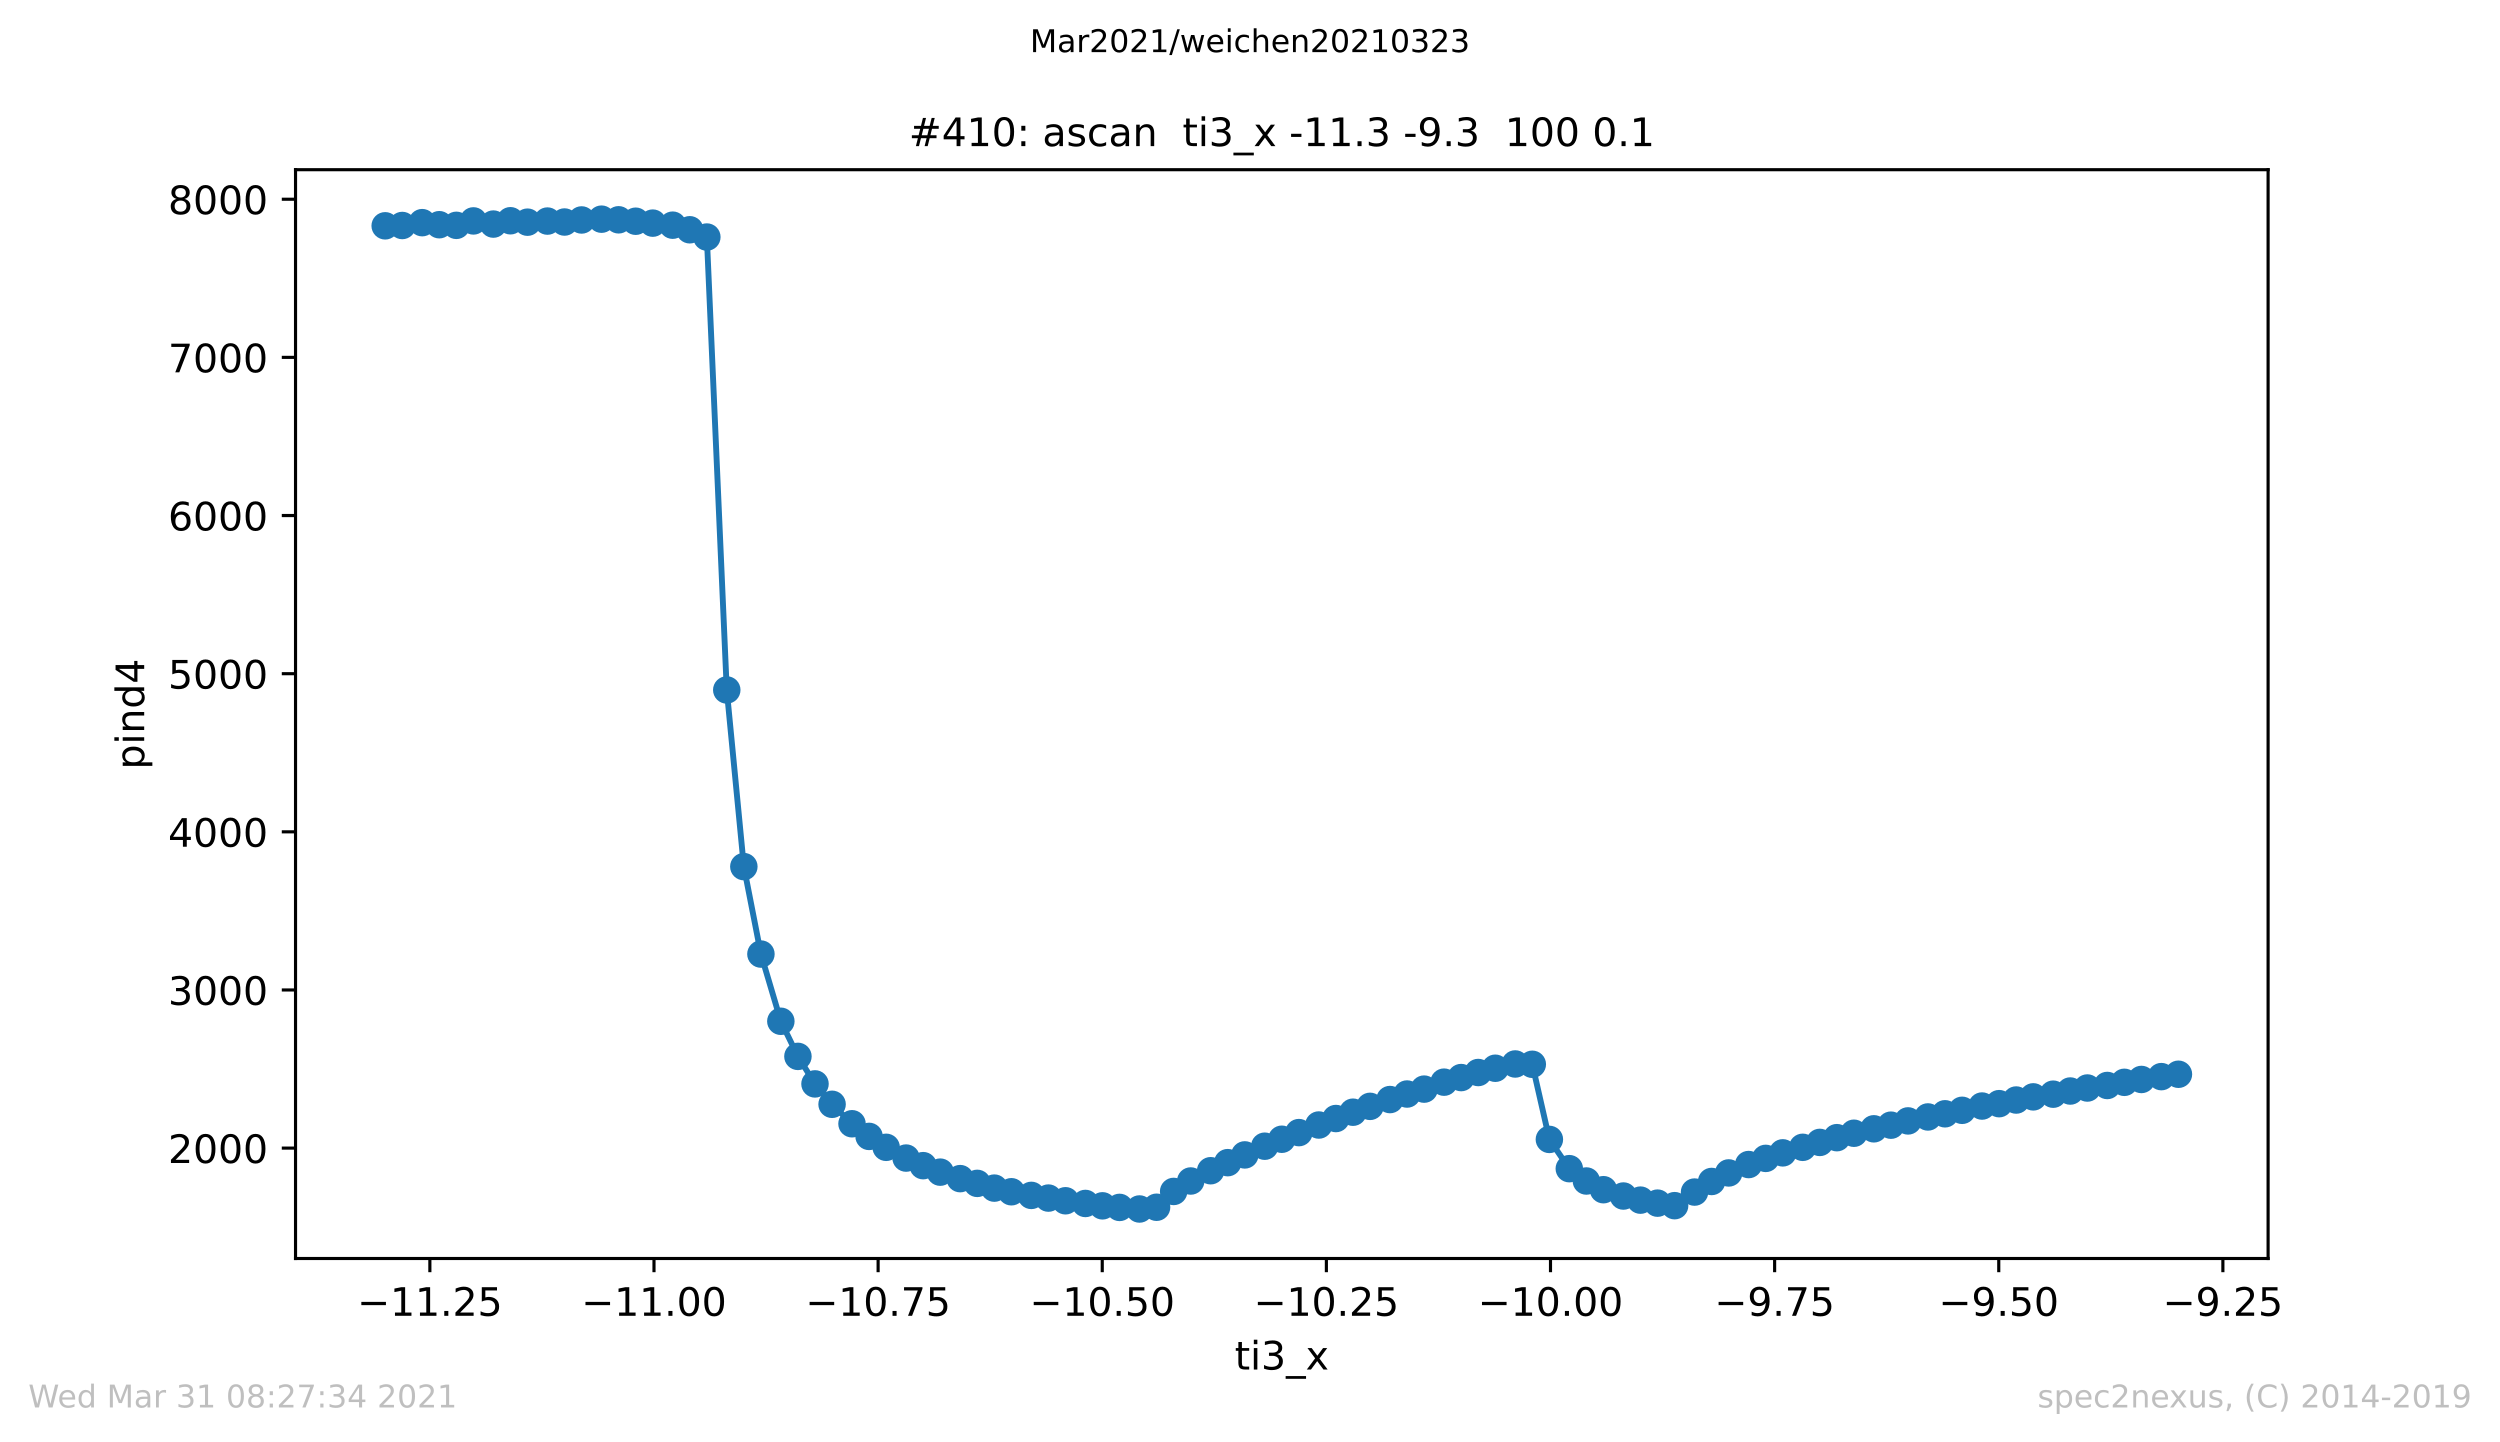 <?xml version="1.0" encoding="utf-8" standalone="no"?>
<!DOCTYPE svg PUBLIC "-//W3C//DTD SVG 1.1//EN"
  "http://www.w3.org/Graphics/SVG/1.1/DTD/svg11.dtd">
<!-- Created with matplotlib (https://matplotlib.org/) -->
<svg height="367.2pt" version="1.1" viewBox="0 0 636.48 367.2" width="636.48pt" xmlns="http://www.w3.org/2000/svg" xmlns:xlink="http://www.w3.org/1999/xlink">
 <defs>
  <style type="text/css">*{stroke-linecap:butt;stroke-linejoin:round;}</style>
 </defs>
 <g id="figure_1">
  <g id="patch_1">
   <path d="M 0 367.2 
L 636.48 367.2 
L 636.48 0 
L 0 0 
z
" style="fill:#ffffff;"/>
  </g>
  <g id="axes_1">
   <g id="patch_2">
    <path d="M 75.24 320.4 
L 577.44 320.4 
L 577.44 43.2 
L 75.24 43.2 
z
" style="fill:#ffffff;"/>
   </g>
   <g id="matplotlib.axis_1">
    <g id="xtick_1">
     <g id="line2d_1">
      <defs>
       <path d="M 0 0 
L 0 3.5 
" id="m16659e10ce" style="stroke:#000000;stroke-width:0.8;"/>
      </defs>
      <g>
       <use style="stroke:#000000;stroke-width:0.8;" x="109.44" xlink:href="#m16659e10ce" y="320.4"/>
      </g>
     </g>
     <g id="text_1">
      <!-- −11.25 -->
      <g transform="translate(90.936 334.998)scale(0.1 -0.1)">
       <defs>
        <path d="M 10.594 35.5 
L 73.188 35.5 
L 73.188 27.203 
L 10.594 27.203 
z
" id="DejaVuSans-8722"/>
        <path d="M 12.406 8.297 
L 28.516 8.297 
L 28.516 63.922 
L 10.984 60.406 
L 10.984 69.391 
L 28.422 72.906 
L 38.281 72.906 
L 38.281 8.297 
L 54.391 8.297 
L 54.391 0 
L 12.406 0 
z
" id="DejaVuSans-49"/>
        <path d="M 10.688 12.406 
L 21 12.406 
L 21 0 
L 10.688 0 
z
" id="DejaVuSans-46"/>
        <path d="M 19.188 8.297 
L 53.609 8.297 
L 53.609 0 
L 7.328 0 
L 7.328 8.297 
Q 12.938 14.109 22.625 23.891 
Q 32.328 33.688 34.812 36.531 
Q 39.547 41.844 41.422 45.531 
Q 43.312 49.219 43.312 52.781 
Q 43.312 58.594 39.234 62.25 
Q 35.156 65.922 28.609 65.922 
Q 23.969 65.922 18.812 64.312 
Q 13.672 62.703 7.812 59.422 
L 7.812 69.391 
Q 13.766 71.781 18.938 73 
Q 24.125 74.219 28.422 74.219 
Q 39.75 74.219 46.484 68.547 
Q 53.219 62.891 53.219 53.422 
Q 53.219 48.922 51.531 44.891 
Q 49.859 40.875 45.406 35.406 
Q 44.188 33.984 37.641 27.219 
Q 31.109 20.453 19.188 8.297 
z
" id="DejaVuSans-50"/>
        <path d="M 10.797 72.906 
L 49.516 72.906 
L 49.516 64.594 
L 19.828 64.594 
L 19.828 46.734 
Q 21.969 47.469 24.109 47.828 
Q 26.266 48.188 28.422 48.188 
Q 40.625 48.188 47.75 41.5 
Q 54.891 34.812 54.891 23.391 
Q 54.891 11.625 47.562 5.094 
Q 40.234 -1.422 26.906 -1.422 
Q 22.312 -1.422 17.547 -0.641 
Q 12.797 0.141 7.719 1.703 
L 7.719 11.625 
Q 12.109 9.234 16.797 8.062 
Q 21.484 6.891 26.703 6.891 
Q 35.156 6.891 40.078 11.328 
Q 45.016 15.766 45.016 23.391 
Q 45.016 31 40.078 35.438 
Q 35.156 39.891 26.703 39.891 
Q 22.75 39.891 18.812 39.016 
Q 14.891 38.141 10.797 36.281 
z
" id="DejaVuSans-53"/>
       </defs>
       <use xlink:href="#DejaVuSans-8722"/>
       <use x="83.789" xlink:href="#DejaVuSans-49"/>
       <use x="147.412" xlink:href="#DejaVuSans-49"/>
       <use x="211.035" xlink:href="#DejaVuSans-46"/>
       <use x="242.822" xlink:href="#DejaVuSans-50"/>
       <use x="306.445" xlink:href="#DejaVuSans-53"/>
      </g>
     </g>
    </g>
    <g id="xtick_2">
     <g id="line2d_2">
      <g>
       <use style="stroke:#000000;stroke-width:0.8;" x="166.501" xlink:href="#m16659e10ce" y="320.4"/>
      </g>
     </g>
     <g id="text_2">
      <!-- −11.00 -->
      <g transform="translate(147.997 334.998)scale(0.1 -0.1)">
       <defs>
        <path d="M 31.781 66.406 
Q 24.172 66.406 20.328 58.906 
Q 16.5 51.422 16.5 36.375 
Q 16.5 21.391 20.328 13.891 
Q 24.172 6.391 31.781 6.391 
Q 39.453 6.391 43.281 13.891 
Q 47.125 21.391 47.125 36.375 
Q 47.125 51.422 43.281 58.906 
Q 39.453 66.406 31.781 66.406 
z
M 31.781 74.219 
Q 44.047 74.219 50.516 64.516 
Q 56.984 54.828 56.984 36.375 
Q 56.984 17.969 50.516 8.266 
Q 44.047 -1.422 31.781 -1.422 
Q 19.531 -1.422 13.062 8.266 
Q 6.594 17.969 6.594 36.375 
Q 6.594 54.828 13.062 64.516 
Q 19.531 74.219 31.781 74.219 
z
" id="DejaVuSans-48"/>
       </defs>
       <use xlink:href="#DejaVuSans-8722"/>
       <use x="83.789" xlink:href="#DejaVuSans-49"/>
       <use x="147.412" xlink:href="#DejaVuSans-49"/>
       <use x="211.035" xlink:href="#DejaVuSans-46"/>
       <use x="242.822" xlink:href="#DejaVuSans-48"/>
       <use x="306.445" xlink:href="#DejaVuSans-48"/>
      </g>
     </g>
    </g>
    <g id="xtick_3">
     <g id="line2d_3">
      <g>
       <use style="stroke:#000000;stroke-width:0.8;" x="223.562" xlink:href="#m16659e10ce" y="320.4"/>
      </g>
     </g>
     <g id="text_3">
      <!-- −10.75 -->
      <g transform="translate(205.058 334.998)scale(0.1 -0.1)">
       <defs>
        <path d="M 8.203 72.906 
L 55.078 72.906 
L 55.078 68.703 
L 28.609 0 
L 18.312 0 
L 43.219 64.594 
L 8.203 64.594 
z
" id="DejaVuSans-55"/>
       </defs>
       <use xlink:href="#DejaVuSans-8722"/>
       <use x="83.789" xlink:href="#DejaVuSans-49"/>
       <use x="147.412" xlink:href="#DejaVuSans-48"/>
       <use x="211.035" xlink:href="#DejaVuSans-46"/>
       <use x="242.822" xlink:href="#DejaVuSans-55"/>
       <use x="306.445" xlink:href="#DejaVuSans-53"/>
      </g>
     </g>
    </g>
    <g id="xtick_4">
     <g id="line2d_4">
      <g>
       <use style="stroke:#000000;stroke-width:0.8;" x="280.623" xlink:href="#m16659e10ce" y="320.4"/>
      </g>
     </g>
     <g id="text_4">
      <!-- −10.50 -->
      <g transform="translate(262.119 334.998)scale(0.1 -0.1)">
       <use xlink:href="#DejaVuSans-8722"/>
       <use x="83.789" xlink:href="#DejaVuSans-49"/>
       <use x="147.412" xlink:href="#DejaVuSans-48"/>
       <use x="211.035" xlink:href="#DejaVuSans-46"/>
       <use x="242.822" xlink:href="#DejaVuSans-53"/>
       <use x="306.445" xlink:href="#DejaVuSans-48"/>
      </g>
     </g>
    </g>
    <g id="xtick_5">
     <g id="line2d_5">
      <g>
       <use style="stroke:#000000;stroke-width:0.8;" x="337.684" xlink:href="#m16659e10ce" y="320.4"/>
      </g>
     </g>
     <g id="text_5">
      <!-- −10.25 -->
      <g transform="translate(319.18 334.998)scale(0.1 -0.1)">
       <use xlink:href="#DejaVuSans-8722"/>
       <use x="83.789" xlink:href="#DejaVuSans-49"/>
       <use x="147.412" xlink:href="#DejaVuSans-48"/>
       <use x="211.035" xlink:href="#DejaVuSans-46"/>
       <use x="242.822" xlink:href="#DejaVuSans-50"/>
       <use x="306.445" xlink:href="#DejaVuSans-53"/>
      </g>
     </g>
    </g>
    <g id="xtick_6">
     <g id="line2d_6">
      <g>
       <use style="stroke:#000000;stroke-width:0.8;" x="394.745" xlink:href="#m16659e10ce" y="320.4"/>
      </g>
     </g>
     <g id="text_6">
      <!-- −10.00 -->
      <g transform="translate(376.241 334.998)scale(0.1 -0.1)">
       <use xlink:href="#DejaVuSans-8722"/>
       <use x="83.789" xlink:href="#DejaVuSans-49"/>
       <use x="147.412" xlink:href="#DejaVuSans-48"/>
       <use x="211.035" xlink:href="#DejaVuSans-46"/>
       <use x="242.822" xlink:href="#DejaVuSans-48"/>
       <use x="306.445" xlink:href="#DejaVuSans-48"/>
      </g>
     </g>
    </g>
    <g id="xtick_7">
     <g id="line2d_7">
      <g>
       <use style="stroke:#000000;stroke-width:0.8;" x="451.806" xlink:href="#m16659e10ce" y="320.4"/>
      </g>
     </g>
     <g id="text_7">
      <!-- −9.75 -->
      <g transform="translate(436.483 334.998)scale(0.1 -0.1)">
       <defs>
        <path d="M 10.984 1.516 
L 10.984 10.5 
Q 14.703 8.734 18.5 7.812 
Q 22.312 6.891 25.984 6.891 
Q 35.75 6.891 40.891 13.453 
Q 46.047 20.016 46.781 33.406 
Q 43.953 29.203 39.594 26.953 
Q 35.25 24.703 29.984 24.703 
Q 19.047 24.703 12.672 31.312 
Q 6.297 37.938 6.297 49.422 
Q 6.297 60.641 12.938 67.422 
Q 19.578 74.219 30.609 74.219 
Q 43.266 74.219 49.922 64.516 
Q 56.594 54.828 56.594 36.375 
Q 56.594 19.141 48.406 8.859 
Q 40.234 -1.422 26.422 -1.422 
Q 22.703 -1.422 18.891 -0.688 
Q 15.094 0.047 10.984 1.516 
z
M 30.609 32.422 
Q 37.25 32.422 41.125 36.953 
Q 45.016 41.5 45.016 49.422 
Q 45.016 57.281 41.125 61.844 
Q 37.25 66.406 30.609 66.406 
Q 23.969 66.406 20.094 61.844 
Q 16.219 57.281 16.219 49.422 
Q 16.219 41.5 20.094 36.953 
Q 23.969 32.422 30.609 32.422 
z
" id="DejaVuSans-57"/>
       </defs>
       <use xlink:href="#DejaVuSans-8722"/>
       <use x="83.789" xlink:href="#DejaVuSans-57"/>
       <use x="147.412" xlink:href="#DejaVuSans-46"/>
       <use x="179.199" xlink:href="#DejaVuSans-55"/>
       <use x="242.822" xlink:href="#DejaVuSans-53"/>
      </g>
     </g>
    </g>
    <g id="xtick_8">
     <g id="line2d_8">
      <g>
       <use style="stroke:#000000;stroke-width:0.8;" x="508.867" xlink:href="#m16659e10ce" y="320.4"/>
      </g>
     </g>
     <g id="text_8">
      <!-- −9.50 -->
      <g transform="translate(493.544 334.998)scale(0.1 -0.1)">
       <use xlink:href="#DejaVuSans-8722"/>
       <use x="83.789" xlink:href="#DejaVuSans-57"/>
       <use x="147.412" xlink:href="#DejaVuSans-46"/>
       <use x="179.199" xlink:href="#DejaVuSans-53"/>
       <use x="242.822" xlink:href="#DejaVuSans-48"/>
      </g>
     </g>
    </g>
    <g id="xtick_9">
     <g id="line2d_9">
      <g>
       <use style="stroke:#000000;stroke-width:0.8;" x="565.928" xlink:href="#m16659e10ce" y="320.4"/>
      </g>
     </g>
     <g id="text_9">
      <!-- −9.25 -->
      <g transform="translate(550.605 334.998)scale(0.1 -0.1)">
       <use xlink:href="#DejaVuSans-8722"/>
       <use x="83.789" xlink:href="#DejaVuSans-57"/>
       <use x="147.412" xlink:href="#DejaVuSans-46"/>
       <use x="179.199" xlink:href="#DejaVuSans-50"/>
       <use x="242.822" xlink:href="#DejaVuSans-53"/>
      </g>
     </g>
    </g>
    <g id="text_10">
     <!-- ti3_x -->
     <g transform="translate(314.35 348.677)scale(0.1 -0.1)">
      <defs>
       <path d="M 18.312 70.219 
L 18.312 54.688 
L 36.812 54.688 
L 36.812 47.703 
L 18.312 47.703 
L 18.312 18.016 
Q 18.312 11.328 20.141 9.422 
Q 21.969 7.516 27.594 7.516 
L 36.812 7.516 
L 36.812 0 
L 27.594 0 
Q 17.188 0 13.234 3.875 
Q 9.281 7.766 9.281 18.016 
L 9.281 47.703 
L 2.688 47.703 
L 2.688 54.688 
L 9.281 54.688 
L 9.281 70.219 
z
" id="DejaVuSans-116"/>
       <path d="M 9.422 54.688 
L 18.406 54.688 
L 18.406 0 
L 9.422 0 
z
M 9.422 75.984 
L 18.406 75.984 
L 18.406 64.594 
L 9.422 64.594 
z
" id="DejaVuSans-105"/>
       <path d="M 40.578 39.312 
Q 47.656 37.797 51.625 33 
Q 55.609 28.219 55.609 21.188 
Q 55.609 10.406 48.188 4.484 
Q 40.766 -1.422 27.094 -1.422 
Q 22.516 -1.422 17.656 -0.516 
Q 12.797 0.391 7.625 2.203 
L 7.625 11.719 
Q 11.719 9.328 16.594 8.109 
Q 21.484 6.891 26.812 6.891 
Q 36.078 6.891 40.938 10.547 
Q 45.797 14.203 45.797 21.188 
Q 45.797 27.641 41.281 31.266 
Q 36.766 34.906 28.719 34.906 
L 20.219 34.906 
L 20.219 43.016 
L 29.109 43.016 
Q 36.375 43.016 40.234 45.922 
Q 44.094 48.828 44.094 54.297 
Q 44.094 59.906 40.109 62.906 
Q 36.141 65.922 28.719 65.922 
Q 24.656 65.922 20.016 65.031 
Q 15.375 64.156 9.812 62.312 
L 9.812 71.094 
Q 15.438 72.656 20.344 73.438 
Q 25.25 74.219 29.594 74.219 
Q 40.828 74.219 47.359 69.109 
Q 53.906 64.016 53.906 55.328 
Q 53.906 49.266 50.438 45.094 
Q 46.969 40.922 40.578 39.312 
z
" id="DejaVuSans-51"/>
       <path d="M 50.984 -16.609 
L 50.984 -23.578 
L -0.984 -23.578 
L -0.984 -16.609 
z
" id="DejaVuSans-95"/>
       <path d="M 54.891 54.688 
L 35.109 28.078 
L 55.906 0 
L 45.312 0 
L 29.391 21.484 
L 13.484 0 
L 2.875 0 
L 24.125 28.609 
L 4.688 54.688 
L 15.281 54.688 
L 29.781 35.203 
L 44.281 54.688 
z
" id="DejaVuSans-120"/>
      </defs>
      <use xlink:href="#DejaVuSans-116"/>
      <use x="39.209" xlink:href="#DejaVuSans-105"/>
      <use x="66.992" xlink:href="#DejaVuSans-51"/>
      <use x="130.615" xlink:href="#DejaVuSans-95"/>
      <use x="180.615" xlink:href="#DejaVuSans-120"/>
     </g>
    </g>
   </g>
   <g id="matplotlib.axis_2">
    <g id="ytick_1">
     <g id="line2d_10">
      <defs>
       <path d="M 0 0 
L -3.5 0 
" id="mc79261d71d" style="stroke:#000000;stroke-width:0.8;"/>
      </defs>
      <g>
       <use style="stroke:#000000;stroke-width:0.8;" x="75.24" xlink:href="#mc79261d71d" y="292.299"/>
      </g>
     </g>
     <g id="text_11">
      <!-- 2000 -->
      <g transform="translate(42.79 296.098)scale(0.1 -0.1)">
       <use xlink:href="#DejaVuSans-50"/>
       <use x="63.623" xlink:href="#DejaVuSans-48"/>
       <use x="127.246" xlink:href="#DejaVuSans-48"/>
       <use x="190.869" xlink:href="#DejaVuSans-48"/>
      </g>
     </g>
    </g>
    <g id="ytick_2">
     <g id="line2d_11">
      <g>
       <use style="stroke:#000000;stroke-width:0.8;" x="75.24" xlink:href="#mc79261d71d" y="252.037"/>
      </g>
     </g>
     <g id="text_12">
      <!-- 3000 -->
      <g transform="translate(42.79 255.836)scale(0.1 -0.1)">
       <use xlink:href="#DejaVuSans-51"/>
       <use x="63.623" xlink:href="#DejaVuSans-48"/>
       <use x="127.246" xlink:href="#DejaVuSans-48"/>
       <use x="190.869" xlink:href="#DejaVuSans-48"/>
      </g>
     </g>
    </g>
    <g id="ytick_3">
     <g id="line2d_12">
      <g>
       <use style="stroke:#000000;stroke-width:0.8;" x="75.24" xlink:href="#mc79261d71d" y="211.775"/>
      </g>
     </g>
     <g id="text_13">
      <!-- 4000 -->
      <g transform="translate(42.79 215.574)scale(0.1 -0.1)">
       <defs>
        <path d="M 37.797 64.312 
L 12.891 25.391 
L 37.797 25.391 
z
M 35.203 72.906 
L 47.609 72.906 
L 47.609 25.391 
L 58.016 25.391 
L 58.016 17.188 
L 47.609 17.188 
L 47.609 0 
L 37.797 0 
L 37.797 17.188 
L 4.891 17.188 
L 4.891 26.703 
z
" id="DejaVuSans-52"/>
       </defs>
       <use xlink:href="#DejaVuSans-52"/>
       <use x="63.623" xlink:href="#DejaVuSans-48"/>
       <use x="127.246" xlink:href="#DejaVuSans-48"/>
       <use x="190.869" xlink:href="#DejaVuSans-48"/>
      </g>
     </g>
    </g>
    <g id="ytick_4">
     <g id="line2d_13">
      <g>
       <use style="stroke:#000000;stroke-width:0.8;" x="75.24" xlink:href="#mc79261d71d" y="171.513"/>
      </g>
     </g>
     <g id="text_14">
      <!-- 5000 -->
      <g transform="translate(42.79 175.312)scale(0.1 -0.1)">
       <use xlink:href="#DejaVuSans-53"/>
       <use x="63.623" xlink:href="#DejaVuSans-48"/>
       <use x="127.246" xlink:href="#DejaVuSans-48"/>
       <use x="190.869" xlink:href="#DejaVuSans-48"/>
      </g>
     </g>
    </g>
    <g id="ytick_5">
     <g id="line2d_14">
      <g>
       <use style="stroke:#000000;stroke-width:0.8;" x="75.24" xlink:href="#mc79261d71d" y="131.251"/>
      </g>
     </g>
     <g id="text_15">
      <!-- 6000 -->
      <g transform="translate(42.79 135.05)scale(0.1 -0.1)">
       <defs>
        <path d="M 33.016 40.375 
Q 26.375 40.375 22.484 35.828 
Q 18.609 31.297 18.609 23.391 
Q 18.609 15.531 22.484 10.953 
Q 26.375 6.391 33.016 6.391 
Q 39.656 6.391 43.531 10.953 
Q 47.406 15.531 47.406 23.391 
Q 47.406 31.297 43.531 35.828 
Q 39.656 40.375 33.016 40.375 
z
M 52.594 71.297 
L 52.594 62.312 
Q 48.875 64.062 45.094 64.984 
Q 41.312 65.922 37.594 65.922 
Q 27.828 65.922 22.672 59.328 
Q 17.531 52.734 16.797 39.406 
Q 19.672 43.656 24.016 45.922 
Q 28.375 48.188 33.594 48.188 
Q 44.578 48.188 50.953 41.516 
Q 57.328 34.859 57.328 23.391 
Q 57.328 12.156 50.688 5.359 
Q 44.047 -1.422 33.016 -1.422 
Q 20.359 -1.422 13.672 8.266 
Q 6.984 17.969 6.984 36.375 
Q 6.984 53.656 15.188 63.938 
Q 23.391 74.219 37.203 74.219 
Q 40.922 74.219 44.703 73.484 
Q 48.484 72.75 52.594 71.297 
z
" id="DejaVuSans-54"/>
       </defs>
       <use xlink:href="#DejaVuSans-54"/>
       <use x="63.623" xlink:href="#DejaVuSans-48"/>
       <use x="127.246" xlink:href="#DejaVuSans-48"/>
       <use x="190.869" xlink:href="#DejaVuSans-48"/>
      </g>
     </g>
    </g>
    <g id="ytick_6">
     <g id="line2d_15">
      <g>
       <use style="stroke:#000000;stroke-width:0.8;" x="75.24" xlink:href="#mc79261d71d" y="90.989"/>
      </g>
     </g>
     <g id="text_16">
      <!-- 7000 -->
      <g transform="translate(42.79 94.788)scale(0.1 -0.1)">
       <use xlink:href="#DejaVuSans-55"/>
       <use x="63.623" xlink:href="#DejaVuSans-48"/>
       <use x="127.246" xlink:href="#DejaVuSans-48"/>
       <use x="190.869" xlink:href="#DejaVuSans-48"/>
      </g>
     </g>
    </g>
    <g id="ytick_7">
     <g id="line2d_16">
      <g>
       <use style="stroke:#000000;stroke-width:0.8;" x="75.24" xlink:href="#mc79261d71d" y="50.727"/>
      </g>
     </g>
     <g id="text_17">
      <!-- 8000 -->
      <g transform="translate(42.79 54.526)scale(0.1 -0.1)">
       <defs>
        <path d="M 31.781 34.625 
Q 24.75 34.625 20.719 30.859 
Q 16.703 27.094 16.703 20.516 
Q 16.703 13.922 20.719 10.156 
Q 24.75 6.391 31.781 6.391 
Q 38.812 6.391 42.859 10.172 
Q 46.922 13.969 46.922 20.516 
Q 46.922 27.094 42.891 30.859 
Q 38.875 34.625 31.781 34.625 
z
M 21.922 38.812 
Q 15.578 40.375 12.031 44.719 
Q 8.5 49.078 8.5 55.328 
Q 8.5 64.062 14.719 69.141 
Q 20.953 74.219 31.781 74.219 
Q 42.672 74.219 48.875 69.141 
Q 55.078 64.062 55.078 55.328 
Q 55.078 49.078 51.531 44.719 
Q 48 40.375 41.703 38.812 
Q 48.828 37.156 52.797 32.312 
Q 56.781 27.484 56.781 20.516 
Q 56.781 9.906 50.312 4.234 
Q 43.844 -1.422 31.781 -1.422 
Q 19.734 -1.422 13.25 4.234 
Q 6.781 9.906 6.781 20.516 
Q 6.781 27.484 10.781 32.312 
Q 14.797 37.156 21.922 38.812 
z
M 18.312 54.391 
Q 18.312 48.734 21.844 45.562 
Q 25.391 42.391 31.781 42.391 
Q 38.141 42.391 41.719 45.562 
Q 45.312 48.734 45.312 54.391 
Q 45.312 60.062 41.719 63.234 
Q 38.141 66.406 31.781 66.406 
Q 25.391 66.406 21.844 63.234 
Q 18.312 60.062 18.312 54.391 
z
" id="DejaVuSans-56"/>
       </defs>
       <use xlink:href="#DejaVuSans-56"/>
       <use x="63.623" xlink:href="#DejaVuSans-48"/>
       <use x="127.246" xlink:href="#DejaVuSans-48"/>
       <use x="190.869" xlink:href="#DejaVuSans-48"/>
      </g>
     </g>
    </g>
    <g id="text_18">
     <!-- pind4 -->
     <g transform="translate(36.71 195.887)rotate(-90)scale(0.1 -0.1)">
      <defs>
       <path d="M 18.109 8.203 
L 18.109 -20.797 
L 9.078 -20.797 
L 9.078 54.688 
L 18.109 54.688 
L 18.109 46.391 
Q 20.953 51.266 25.266 53.625 
Q 29.594 56 35.594 56 
Q 45.562 56 51.781 48.094 
Q 58.016 40.188 58.016 27.297 
Q 58.016 14.406 51.781 6.484 
Q 45.562 -1.422 35.594 -1.422 
Q 29.594 -1.422 25.266 0.953 
Q 20.953 3.328 18.109 8.203 
z
M 48.688 27.297 
Q 48.688 37.203 44.609 42.844 
Q 40.531 48.484 33.406 48.484 
Q 26.266 48.484 22.188 42.844 
Q 18.109 37.203 18.109 27.297 
Q 18.109 17.391 22.188 11.75 
Q 26.266 6.109 33.406 6.109 
Q 40.531 6.109 44.609 11.75 
Q 48.688 17.391 48.688 27.297 
z
" id="DejaVuSans-112"/>
       <path d="M 54.891 33.016 
L 54.891 0 
L 45.906 0 
L 45.906 32.719 
Q 45.906 40.484 42.875 44.328 
Q 39.844 48.188 33.797 48.188 
Q 26.516 48.188 22.312 43.547 
Q 18.109 38.922 18.109 30.906 
L 18.109 0 
L 9.078 0 
L 9.078 54.688 
L 18.109 54.688 
L 18.109 46.188 
Q 21.344 51.125 25.703 53.562 
Q 30.078 56 35.797 56 
Q 45.219 56 50.047 50.172 
Q 54.891 44.344 54.891 33.016 
z
" id="DejaVuSans-110"/>
       <path d="M 45.406 46.391 
L 45.406 75.984 
L 54.391 75.984 
L 54.391 0 
L 45.406 0 
L 45.406 8.203 
Q 42.578 3.328 38.25 0.953 
Q 33.938 -1.422 27.875 -1.422 
Q 17.969 -1.422 11.734 6.484 
Q 5.516 14.406 5.516 27.297 
Q 5.516 40.188 11.734 48.094 
Q 17.969 56 27.875 56 
Q 33.938 56 38.25 53.625 
Q 42.578 51.266 45.406 46.391 
z
M 14.797 27.297 
Q 14.797 17.391 18.875 11.75 
Q 22.953 6.109 30.078 6.109 
Q 37.203 6.109 41.297 11.75 
Q 45.406 17.391 45.406 27.297 
Q 45.406 37.203 41.297 42.844 
Q 37.203 48.484 30.078 48.484 
Q 22.953 48.484 18.875 42.844 
Q 14.797 37.203 14.797 27.297 
z
" id="DejaVuSans-100"/>
      </defs>
      <use xlink:href="#DejaVuSans-112"/>
      <use x="63.477" xlink:href="#DejaVuSans-105"/>
      <use x="91.26" xlink:href="#DejaVuSans-110"/>
      <use x="154.639" xlink:href="#DejaVuSans-100"/>
      <use x="218.115" xlink:href="#DejaVuSans-52"/>
     </g>
    </g>
   </g>
   <g id="line2d_17">
    <path clip-path="url(#pcf605579c8)" d="M 98.067 57.491 
L 102.415 57.41 
L 107.488 56.686 
L 111.836 57.209 
L 116.184 57.37 
L 120.532 56.243 
L 125.605 57.048 
L 129.953 56.203 
L 134.301 56.565 
L 139.374 56.283 
L 143.722 56.525 
L 148.07 56.001 
L 153.143 55.8 
L 157.491 55.961 
L 161.839 56.323 
L 166.187 56.807 
L 171.259 57.33 
L 175.608 58.498 
L 179.956 60.35 
L 185.028 175.66 
L 189.376 220.633 
L 193.724 242.898 
L 198.797 260.009 
L 203.145 268.947 
L 207.493 275.953 
L 211.841 281.147 
L 216.914 286.099 
L 221.262 289.32 
L 225.61 292.098 
L 230.683 294.836 
L 235.031 296.768 
L 239.379 298.419 
L 244.452 300.07 
L 248.8 301.278 
L 253.148 302.485 
L 257.496 303.411 
L 262.569 304.337 
L 266.917 305.022 
L 271.265 305.706 
L 276.337 306.391 
L 280.685 306.995 
L 285.034 307.397 
L 290.106 307.8 
L 294.454 307.357 
L 298.802 303.331 
L 303.15 300.674 
L 308.223 298.057 
L 312.571 296.003 
L 316.919 294.03 
L 321.992 291.816 
L 326.34 290.044 
L 330.688 288.353 
L 335.761 286.421 
L 340.109 284.77 
L 344.457 283.16 
L 348.805 281.67 
L 353.878 279.939 
L 358.226 278.53 
L 362.574 277.281 
L 367.646 275.51 
L 371.995 274.342 
L 376.343 273.054 
L 380.691 271.967 
L 385.763 270.88 
L 390.111 270.96 
L 394.459 290.085 
L 399.532 297.533 
L 403.88 300.674 
L 408.228 302.888 
L 413.301 304.499 
L 417.649 305.545 
L 421.997 306.31 
L 426.345 306.954 
L 431.418 303.492 
L 435.766 300.794 
L 440.114 298.62 
L 445.187 296.486 
L 449.535 294.916 
L 453.883 293.507 
L 458.956 292.098 
L 463.304 290.85 
L 467.652 289.642 
L 472 288.514 
L 477.072 287.387 
L 481.421 286.461 
L 485.769 285.374 
L 490.841 284.368 
L 495.189 283.562 
L 499.537 282.676 
L 504.61 281.589 
L 508.958 280.985 
L 513.306 280.059 
L 517.654 279.254 
L 522.727 278.57 
L 527.075 277.765 
L 531.423 277 
L 536.496 276.355 
L 540.844 275.55 
L 545.192 274.825 
L 550.265 274.101 
L 554.613 273.497 
" style="fill:none;stroke:#1f77b4;stroke-linecap:square;stroke-width:1.5;"/>
    <defs>
     <path d="M 0 3 
C 0.796 3 1.559 2.684 2.121 2.121 
C 2.684 1.559 3 0.796 3 0 
C 3 -0.796 2.684 -1.559 2.121 -2.121 
C 1.559 -2.684 0.796 -3 0 -3 
C -0.796 -3 -1.559 -2.684 -2.121 -2.121 
C -2.684 -1.559 -3 -0.796 -3 0 
C -3 0.796 -2.684 1.559 -2.121 2.121 
C -1.559 2.684 -0.796 3 0 3 
z
" id="mf58b1f2e0e" style="stroke:#1f77b4;"/>
    </defs>
    <g clip-path="url(#pcf605579c8)">
     <use style="fill:#1f77b4;stroke:#1f77b4;" x="98.067" xlink:href="#mf58b1f2e0e" y="57.491"/>
     <use style="fill:#1f77b4;stroke:#1f77b4;" x="102.415" xlink:href="#mf58b1f2e0e" y="57.41"/>
     <use style="fill:#1f77b4;stroke:#1f77b4;" x="107.488" xlink:href="#mf58b1f2e0e" y="56.686"/>
     <use style="fill:#1f77b4;stroke:#1f77b4;" x="111.836" xlink:href="#mf58b1f2e0e" y="57.209"/>
     <use style="fill:#1f77b4;stroke:#1f77b4;" x="116.184" xlink:href="#mf58b1f2e0e" y="57.37"/>
     <use style="fill:#1f77b4;stroke:#1f77b4;" x="120.532" xlink:href="#mf58b1f2e0e" y="56.243"/>
     <use style="fill:#1f77b4;stroke:#1f77b4;" x="125.605" xlink:href="#mf58b1f2e0e" y="57.048"/>
     <use style="fill:#1f77b4;stroke:#1f77b4;" x="129.953" xlink:href="#mf58b1f2e0e" y="56.203"/>
     <use style="fill:#1f77b4;stroke:#1f77b4;" x="134.301" xlink:href="#mf58b1f2e0e" y="56.565"/>
     <use style="fill:#1f77b4;stroke:#1f77b4;" x="139.374" xlink:href="#mf58b1f2e0e" y="56.283"/>
     <use style="fill:#1f77b4;stroke:#1f77b4;" x="143.722" xlink:href="#mf58b1f2e0e" y="56.525"/>
     <use style="fill:#1f77b4;stroke:#1f77b4;" x="148.07" xlink:href="#mf58b1f2e0e" y="56.001"/>
     <use style="fill:#1f77b4;stroke:#1f77b4;" x="153.143" xlink:href="#mf58b1f2e0e" y="55.8"/>
     <use style="fill:#1f77b4;stroke:#1f77b4;" x="157.491" xlink:href="#mf58b1f2e0e" y="55.961"/>
     <use style="fill:#1f77b4;stroke:#1f77b4;" x="161.839" xlink:href="#mf58b1f2e0e" y="56.323"/>
     <use style="fill:#1f77b4;stroke:#1f77b4;" x="166.187" xlink:href="#mf58b1f2e0e" y="56.807"/>
     <use style="fill:#1f77b4;stroke:#1f77b4;" x="171.259" xlink:href="#mf58b1f2e0e" y="57.33"/>
     <use style="fill:#1f77b4;stroke:#1f77b4;" x="175.608" xlink:href="#mf58b1f2e0e" y="58.498"/>
     <use style="fill:#1f77b4;stroke:#1f77b4;" x="179.956" xlink:href="#mf58b1f2e0e" y="60.35"/>
     <use style="fill:#1f77b4;stroke:#1f77b4;" x="185.028" xlink:href="#mf58b1f2e0e" y="175.66"/>
     <use style="fill:#1f77b4;stroke:#1f77b4;" x="189.376" xlink:href="#mf58b1f2e0e" y="220.633"/>
     <use style="fill:#1f77b4;stroke:#1f77b4;" x="193.724" xlink:href="#mf58b1f2e0e" y="242.898"/>
     <use style="fill:#1f77b4;stroke:#1f77b4;" x="198.797" xlink:href="#mf58b1f2e0e" y="260.009"/>
     <use style="fill:#1f77b4;stroke:#1f77b4;" x="203.145" xlink:href="#mf58b1f2e0e" y="268.947"/>
     <use style="fill:#1f77b4;stroke:#1f77b4;" x="207.493" xlink:href="#mf58b1f2e0e" y="275.953"/>
     <use style="fill:#1f77b4;stroke:#1f77b4;" x="211.841" xlink:href="#mf58b1f2e0e" y="281.147"/>
     <use style="fill:#1f77b4;stroke:#1f77b4;" x="216.914" xlink:href="#mf58b1f2e0e" y="286.099"/>
     <use style="fill:#1f77b4;stroke:#1f77b4;" x="221.262" xlink:href="#mf58b1f2e0e" y="289.32"/>
     <use style="fill:#1f77b4;stroke:#1f77b4;" x="225.61" xlink:href="#mf58b1f2e0e" y="292.098"/>
     <use style="fill:#1f77b4;stroke:#1f77b4;" x="230.683" xlink:href="#mf58b1f2e0e" y="294.836"/>
     <use style="fill:#1f77b4;stroke:#1f77b4;" x="235.031" xlink:href="#mf58b1f2e0e" y="296.768"/>
     <use style="fill:#1f77b4;stroke:#1f77b4;" x="239.379" xlink:href="#mf58b1f2e0e" y="298.419"/>
     <use style="fill:#1f77b4;stroke:#1f77b4;" x="244.452" xlink:href="#mf58b1f2e0e" y="300.07"/>
     <use style="fill:#1f77b4;stroke:#1f77b4;" x="248.8" xlink:href="#mf58b1f2e0e" y="301.278"/>
     <use style="fill:#1f77b4;stroke:#1f77b4;" x="253.148" xlink:href="#mf58b1f2e0e" y="302.485"/>
     <use style="fill:#1f77b4;stroke:#1f77b4;" x="257.496" xlink:href="#mf58b1f2e0e" y="303.411"/>
     <use style="fill:#1f77b4;stroke:#1f77b4;" x="262.569" xlink:href="#mf58b1f2e0e" y="304.337"/>
     <use style="fill:#1f77b4;stroke:#1f77b4;" x="266.917" xlink:href="#mf58b1f2e0e" y="305.022"/>
     <use style="fill:#1f77b4;stroke:#1f77b4;" x="271.265" xlink:href="#mf58b1f2e0e" y="305.706"/>
     <use style="fill:#1f77b4;stroke:#1f77b4;" x="276.337" xlink:href="#mf58b1f2e0e" y="306.391"/>
     <use style="fill:#1f77b4;stroke:#1f77b4;" x="280.685" xlink:href="#mf58b1f2e0e" y="306.995"/>
     <use style="fill:#1f77b4;stroke:#1f77b4;" x="285.034" xlink:href="#mf58b1f2e0e" y="307.397"/>
     <use style="fill:#1f77b4;stroke:#1f77b4;" x="290.106" xlink:href="#mf58b1f2e0e" y="307.8"/>
     <use style="fill:#1f77b4;stroke:#1f77b4;" x="294.454" xlink:href="#mf58b1f2e0e" y="307.357"/>
     <use style="fill:#1f77b4;stroke:#1f77b4;" x="298.802" xlink:href="#mf58b1f2e0e" y="303.331"/>
     <use style="fill:#1f77b4;stroke:#1f77b4;" x="303.15" xlink:href="#mf58b1f2e0e" y="300.674"/>
     <use style="fill:#1f77b4;stroke:#1f77b4;" x="308.223" xlink:href="#mf58b1f2e0e" y="298.057"/>
     <use style="fill:#1f77b4;stroke:#1f77b4;" x="312.571" xlink:href="#mf58b1f2e0e" y="296.003"/>
     <use style="fill:#1f77b4;stroke:#1f77b4;" x="316.919" xlink:href="#mf58b1f2e0e" y="294.03"/>
     <use style="fill:#1f77b4;stroke:#1f77b4;" x="321.992" xlink:href="#mf58b1f2e0e" y="291.816"/>
     <use style="fill:#1f77b4;stroke:#1f77b4;" x="326.34" xlink:href="#mf58b1f2e0e" y="290.044"/>
     <use style="fill:#1f77b4;stroke:#1f77b4;" x="330.688" xlink:href="#mf58b1f2e0e" y="288.353"/>
     <use style="fill:#1f77b4;stroke:#1f77b4;" x="335.761" xlink:href="#mf58b1f2e0e" y="286.421"/>
     <use style="fill:#1f77b4;stroke:#1f77b4;" x="340.109" xlink:href="#mf58b1f2e0e" y="284.77"/>
     <use style="fill:#1f77b4;stroke:#1f77b4;" x="344.457" xlink:href="#mf58b1f2e0e" y="283.16"/>
     <use style="fill:#1f77b4;stroke:#1f77b4;" x="348.805" xlink:href="#mf58b1f2e0e" y="281.67"/>
     <use style="fill:#1f77b4;stroke:#1f77b4;" x="353.878" xlink:href="#mf58b1f2e0e" y="279.939"/>
     <use style="fill:#1f77b4;stroke:#1f77b4;" x="358.226" xlink:href="#mf58b1f2e0e" y="278.53"/>
     <use style="fill:#1f77b4;stroke:#1f77b4;" x="362.574" xlink:href="#mf58b1f2e0e" y="277.281"/>
     <use style="fill:#1f77b4;stroke:#1f77b4;" x="367.646" xlink:href="#mf58b1f2e0e" y="275.51"/>
     <use style="fill:#1f77b4;stroke:#1f77b4;" x="371.995" xlink:href="#mf58b1f2e0e" y="274.342"/>
     <use style="fill:#1f77b4;stroke:#1f77b4;" x="376.343" xlink:href="#mf58b1f2e0e" y="273.054"/>
     <use style="fill:#1f77b4;stroke:#1f77b4;" x="380.691" xlink:href="#mf58b1f2e0e" y="271.967"/>
     <use style="fill:#1f77b4;stroke:#1f77b4;" x="385.763" xlink:href="#mf58b1f2e0e" y="270.88"/>
     <use style="fill:#1f77b4;stroke:#1f77b4;" x="390.111" xlink:href="#mf58b1f2e0e" y="270.96"/>
     <use style="fill:#1f77b4;stroke:#1f77b4;" x="394.459" xlink:href="#mf58b1f2e0e" y="290.085"/>
     <use style="fill:#1f77b4;stroke:#1f77b4;" x="399.532" xlink:href="#mf58b1f2e0e" y="297.533"/>
     <use style="fill:#1f77b4;stroke:#1f77b4;" x="403.88" xlink:href="#mf58b1f2e0e" y="300.674"/>
     <use style="fill:#1f77b4;stroke:#1f77b4;" x="408.228" xlink:href="#mf58b1f2e0e" y="302.888"/>
     <use style="fill:#1f77b4;stroke:#1f77b4;" x="413.301" xlink:href="#mf58b1f2e0e" y="304.499"/>
     <use style="fill:#1f77b4;stroke:#1f77b4;" x="417.649" xlink:href="#mf58b1f2e0e" y="305.545"/>
     <use style="fill:#1f77b4;stroke:#1f77b4;" x="421.997" xlink:href="#mf58b1f2e0e" y="306.31"/>
     <use style="fill:#1f77b4;stroke:#1f77b4;" x="426.345" xlink:href="#mf58b1f2e0e" y="306.954"/>
     <use style="fill:#1f77b4;stroke:#1f77b4;" x="431.418" xlink:href="#mf58b1f2e0e" y="303.492"/>
     <use style="fill:#1f77b4;stroke:#1f77b4;" x="435.766" xlink:href="#mf58b1f2e0e" y="300.794"/>
     <use style="fill:#1f77b4;stroke:#1f77b4;" x="440.114" xlink:href="#mf58b1f2e0e" y="298.62"/>
     <use style="fill:#1f77b4;stroke:#1f77b4;" x="445.187" xlink:href="#mf58b1f2e0e" y="296.486"/>
     <use style="fill:#1f77b4;stroke:#1f77b4;" x="449.535" xlink:href="#mf58b1f2e0e" y="294.916"/>
     <use style="fill:#1f77b4;stroke:#1f77b4;" x="453.883" xlink:href="#mf58b1f2e0e" y="293.507"/>
     <use style="fill:#1f77b4;stroke:#1f77b4;" x="458.956" xlink:href="#mf58b1f2e0e" y="292.098"/>
     <use style="fill:#1f77b4;stroke:#1f77b4;" x="463.304" xlink:href="#mf58b1f2e0e" y="290.85"/>
     <use style="fill:#1f77b4;stroke:#1f77b4;" x="467.652" xlink:href="#mf58b1f2e0e" y="289.642"/>
     <use style="fill:#1f77b4;stroke:#1f77b4;" x="472" xlink:href="#mf58b1f2e0e" y="288.514"/>
     <use style="fill:#1f77b4;stroke:#1f77b4;" x="477.072" xlink:href="#mf58b1f2e0e" y="287.387"/>
     <use style="fill:#1f77b4;stroke:#1f77b4;" x="481.421" xlink:href="#mf58b1f2e0e" y="286.461"/>
     <use style="fill:#1f77b4;stroke:#1f77b4;" x="485.769" xlink:href="#mf58b1f2e0e" y="285.374"/>
     <use style="fill:#1f77b4;stroke:#1f77b4;" x="490.841" xlink:href="#mf58b1f2e0e" y="284.368"/>
     <use style="fill:#1f77b4;stroke:#1f77b4;" x="495.189" xlink:href="#mf58b1f2e0e" y="283.562"/>
     <use style="fill:#1f77b4;stroke:#1f77b4;" x="499.537" xlink:href="#mf58b1f2e0e" y="282.676"/>
     <use style="fill:#1f77b4;stroke:#1f77b4;" x="504.61" xlink:href="#mf58b1f2e0e" y="281.589"/>
     <use style="fill:#1f77b4;stroke:#1f77b4;" x="508.958" xlink:href="#mf58b1f2e0e" y="280.985"/>
     <use style="fill:#1f77b4;stroke:#1f77b4;" x="513.306" xlink:href="#mf58b1f2e0e" y="280.059"/>
     <use style="fill:#1f77b4;stroke:#1f77b4;" x="517.654" xlink:href="#mf58b1f2e0e" y="279.254"/>
     <use style="fill:#1f77b4;stroke:#1f77b4;" x="522.727" xlink:href="#mf58b1f2e0e" y="278.57"/>
     <use style="fill:#1f77b4;stroke:#1f77b4;" x="527.075" xlink:href="#mf58b1f2e0e" y="277.765"/>
     <use style="fill:#1f77b4;stroke:#1f77b4;" x="531.423" xlink:href="#mf58b1f2e0e" y="277"/>
     <use style="fill:#1f77b4;stroke:#1f77b4;" x="536.496" xlink:href="#mf58b1f2e0e" y="276.355"/>
     <use style="fill:#1f77b4;stroke:#1f77b4;" x="540.844" xlink:href="#mf58b1f2e0e" y="275.55"/>
     <use style="fill:#1f77b4;stroke:#1f77b4;" x="545.192" xlink:href="#mf58b1f2e0e" y="274.825"/>
     <use style="fill:#1f77b4;stroke:#1f77b4;" x="550.265" xlink:href="#mf58b1f2e0e" y="274.101"/>
     <use style="fill:#1f77b4;stroke:#1f77b4;" x="554.613" xlink:href="#mf58b1f2e0e" y="273.497"/>
    </g>
   </g>
   <g id="patch_3">
    <path d="M 75.24 320.4 
L 75.24 43.2 
" style="fill:none;stroke:#000000;stroke-linecap:square;stroke-linejoin:miter;stroke-width:0.8;"/>
   </g>
   <g id="patch_4">
    <path d="M 577.44 320.4 
L 577.44 43.2 
" style="fill:none;stroke:#000000;stroke-linecap:square;stroke-linejoin:miter;stroke-width:0.8;"/>
   </g>
   <g id="patch_5">
    <path d="M 75.24 320.4 
L 577.44 320.4 
" style="fill:none;stroke:#000000;stroke-linecap:square;stroke-linejoin:miter;stroke-width:0.8;"/>
   </g>
   <g id="patch_6">
    <path d="M 75.24 43.2 
L 577.44 43.2 
" style="fill:none;stroke:#000000;stroke-linecap:square;stroke-linejoin:miter;stroke-width:0.8;"/>
   </g>
   <g id="text_19">
    <!-- #410: ascan  ti3_x -11.3 -9.3  100 0.1 -->
    <g transform="translate(231.381 37.2)scale(0.1 -0.1)">
     <defs>
      <path d="M 51.125 44 
L 36.922 44 
L 32.812 27.688 
L 47.125 27.688 
z
M 43.797 71.781 
L 38.719 51.516 
L 52.984 51.516 
L 58.109 71.781 
L 65.922 71.781 
L 60.891 51.516 
L 76.125 51.516 
L 76.125 44 
L 58.984 44 
L 54.984 27.688 
L 70.516 27.688 
L 70.516 20.219 
L 53.078 20.219 
L 48 0 
L 40.188 0 
L 45.219 20.219 
L 30.906 20.219 
L 25.875 0 
L 18.016 0 
L 23.094 20.219 
L 7.719 20.219 
L 7.719 27.688 
L 24.906 27.688 
L 29 44 
L 13.281 44 
L 13.281 51.516 
L 30.906 51.516 
L 35.891 71.781 
z
" id="DejaVuSans-35"/>
      <path d="M 11.719 12.406 
L 22.016 12.406 
L 22.016 0 
L 11.719 0 
z
M 11.719 51.703 
L 22.016 51.703 
L 22.016 39.312 
L 11.719 39.312 
z
" id="DejaVuSans-58"/>
      <path id="DejaVuSans-32"/>
      <path d="M 34.281 27.484 
Q 23.391 27.484 19.188 25 
Q 14.984 22.516 14.984 16.5 
Q 14.984 11.719 18.141 8.906 
Q 21.297 6.109 26.703 6.109 
Q 34.188 6.109 38.703 11.406 
Q 43.219 16.703 43.219 25.484 
L 43.219 27.484 
z
M 52.203 31.203 
L 52.203 0 
L 43.219 0 
L 43.219 8.297 
Q 40.141 3.328 35.547 0.953 
Q 30.953 -1.422 24.312 -1.422 
Q 15.922 -1.422 10.953 3.297 
Q 6 8.016 6 15.922 
Q 6 25.141 12.172 29.828 
Q 18.359 34.516 30.609 34.516 
L 43.219 34.516 
L 43.219 35.406 
Q 43.219 41.609 39.141 45 
Q 35.062 48.391 27.688 48.391 
Q 23 48.391 18.547 47.266 
Q 14.109 46.141 10.016 43.891 
L 10.016 52.203 
Q 14.938 54.109 19.578 55.047 
Q 24.219 56 28.609 56 
Q 40.484 56 46.344 49.844 
Q 52.203 43.703 52.203 31.203 
z
" id="DejaVuSans-97"/>
      <path d="M 44.281 53.078 
L 44.281 44.578 
Q 40.484 46.531 36.375 47.5 
Q 32.281 48.484 27.875 48.484 
Q 21.188 48.484 17.844 46.438 
Q 14.5 44.391 14.5 40.281 
Q 14.5 37.156 16.891 35.375 
Q 19.281 33.594 26.516 31.984 
L 29.594 31.297 
Q 39.156 29.25 43.188 25.516 
Q 47.219 21.781 47.219 15.094 
Q 47.219 7.469 41.188 3.016 
Q 35.156 -1.422 24.609 -1.422 
Q 20.219 -1.422 15.453 -0.562 
Q 10.688 0.297 5.422 2 
L 5.422 11.281 
Q 10.406 8.688 15.234 7.391 
Q 20.062 6.109 24.812 6.109 
Q 31.156 6.109 34.562 8.281 
Q 37.984 10.453 37.984 14.406 
Q 37.984 18.062 35.516 20.016 
Q 33.062 21.969 24.703 23.781 
L 21.578 24.516 
Q 13.234 26.266 9.516 29.906 
Q 5.812 33.547 5.812 39.891 
Q 5.812 47.609 11.281 51.797 
Q 16.75 56 26.812 56 
Q 31.781 56 36.172 55.266 
Q 40.578 54.547 44.281 53.078 
z
" id="DejaVuSans-115"/>
      <path d="M 48.781 52.594 
L 48.781 44.188 
Q 44.969 46.297 41.141 47.344 
Q 37.312 48.391 33.406 48.391 
Q 24.656 48.391 19.812 42.844 
Q 14.984 37.312 14.984 27.297 
Q 14.984 17.281 19.812 11.734 
Q 24.656 6.203 33.406 6.203 
Q 37.312 6.203 41.141 7.25 
Q 44.969 8.297 48.781 10.406 
L 48.781 2.094 
Q 45.016 0.344 40.984 -0.531 
Q 36.969 -1.422 32.422 -1.422 
Q 20.062 -1.422 12.781 6.344 
Q 5.516 14.109 5.516 27.297 
Q 5.516 40.672 12.859 48.328 
Q 20.219 56 33.016 56 
Q 37.156 56 41.109 55.141 
Q 45.062 54.297 48.781 52.594 
z
" id="DejaVuSans-99"/>
      <path d="M 4.891 31.391 
L 31.203 31.391 
L 31.203 23.391 
L 4.891 23.391 
z
" id="DejaVuSans-45"/>
     </defs>
     <use xlink:href="#DejaVuSans-35"/>
     <use x="83.789" xlink:href="#DejaVuSans-52"/>
     <use x="147.412" xlink:href="#DejaVuSans-49"/>
     <use x="211.035" xlink:href="#DejaVuSans-48"/>
     <use x="274.658" xlink:href="#DejaVuSans-58"/>
     <use x="308.35" xlink:href="#DejaVuSans-32"/>
     <use x="340.137" xlink:href="#DejaVuSans-97"/>
     <use x="401.416" xlink:href="#DejaVuSans-115"/>
     <use x="453.516" xlink:href="#DejaVuSans-99"/>
     <use x="508.496" xlink:href="#DejaVuSans-97"/>
     <use x="569.775" xlink:href="#DejaVuSans-110"/>
     <use x="633.154" xlink:href="#DejaVuSans-32"/>
     <use x="664.941" xlink:href="#DejaVuSans-32"/>
     <use x="696.729" xlink:href="#DejaVuSans-116"/>
     <use x="735.938" xlink:href="#DejaVuSans-105"/>
     <use x="763.721" xlink:href="#DejaVuSans-51"/>
     <use x="827.344" xlink:href="#DejaVuSans-95"/>
     <use x="877.344" xlink:href="#DejaVuSans-120"/>
     <use x="936.523" xlink:href="#DejaVuSans-32"/>
     <use x="968.311" xlink:href="#DejaVuSans-45"/>
     <use x="1004.395" xlink:href="#DejaVuSans-49"/>
     <use x="1068.018" xlink:href="#DejaVuSans-49"/>
     <use x="1131.641" xlink:href="#DejaVuSans-46"/>
     <use x="1163.428" xlink:href="#DejaVuSans-51"/>
     <use x="1227.051" xlink:href="#DejaVuSans-32"/>
     <use x="1258.838" xlink:href="#DejaVuSans-45"/>
     <use x="1294.922" xlink:href="#DejaVuSans-57"/>
     <use x="1358.545" xlink:href="#DejaVuSans-46"/>
     <use x="1390.332" xlink:href="#DejaVuSans-51"/>
     <use x="1453.955" xlink:href="#DejaVuSans-32"/>
     <use x="1485.742" xlink:href="#DejaVuSans-32"/>
     <use x="1517.529" xlink:href="#DejaVuSans-49"/>
     <use x="1581.152" xlink:href="#DejaVuSans-48"/>
     <use x="1644.775" xlink:href="#DejaVuSans-48"/>
     <use x="1708.398" xlink:href="#DejaVuSans-32"/>
     <use x="1740.186" xlink:href="#DejaVuSans-48"/>
     <use x="1803.809" xlink:href="#DejaVuSans-46"/>
     <use x="1835.596" xlink:href="#DejaVuSans-49"/>
    </g>
   </g>
  </g>
  <g id="text_20">
   <!-- Mar2021/weichen20210323 -->
   <g transform="translate(262.231 13.279)scale(0.08 -0.08)">
    <defs>
     <path d="M 9.812 72.906 
L 24.516 72.906 
L 43.109 23.297 
L 61.812 72.906 
L 76.516 72.906 
L 76.516 0 
L 66.891 0 
L 66.891 64.016 
L 48.094 14.016 
L 38.188 14.016 
L 19.391 64.016 
L 19.391 0 
L 9.812 0 
z
" id="DejaVuSans-77"/>
     <path d="M 41.109 46.297 
Q 39.594 47.172 37.812 47.578 
Q 36.031 48 33.891 48 
Q 26.266 48 22.188 43.047 
Q 18.109 38.094 18.109 28.812 
L 18.109 0 
L 9.078 0 
L 9.078 54.688 
L 18.109 54.688 
L 18.109 46.188 
Q 20.953 51.172 25.484 53.578 
Q 30.031 56 36.531 56 
Q 37.453 56 38.578 55.875 
Q 39.703 55.766 41.062 55.516 
z
" id="DejaVuSans-114"/>
     <path d="M 25.391 72.906 
L 33.688 72.906 
L 8.297 -9.281 
L 0 -9.281 
z
" id="DejaVuSans-47"/>
     <path d="M 4.203 54.688 
L 13.188 54.688 
L 24.422 12.016 
L 35.594 54.688 
L 46.188 54.688 
L 57.422 12.016 
L 68.609 54.688 
L 77.594 54.688 
L 63.281 0 
L 52.688 0 
L 40.922 44.828 
L 29.109 0 
L 18.5 0 
z
" id="DejaVuSans-119"/>
     <path d="M 56.203 29.594 
L 56.203 25.203 
L 14.891 25.203 
Q 15.484 15.922 20.484 11.062 
Q 25.484 6.203 34.422 6.203 
Q 39.594 6.203 44.453 7.469 
Q 49.312 8.734 54.109 11.281 
L 54.109 2.781 
Q 49.266 0.734 44.188 -0.344 
Q 39.109 -1.422 33.891 -1.422 
Q 20.797 -1.422 13.156 6.188 
Q 5.516 13.812 5.516 26.812 
Q 5.516 40.234 12.766 48.109 
Q 20.016 56 32.328 56 
Q 43.359 56 49.781 48.891 
Q 56.203 41.797 56.203 29.594 
z
M 47.219 32.234 
Q 47.125 39.594 43.094 43.984 
Q 39.062 48.391 32.422 48.391 
Q 24.906 48.391 20.391 44.141 
Q 15.875 39.891 15.188 32.172 
z
" id="DejaVuSans-101"/>
     <path d="M 54.891 33.016 
L 54.891 0 
L 45.906 0 
L 45.906 32.719 
Q 45.906 40.484 42.875 44.328 
Q 39.844 48.188 33.797 48.188 
Q 26.516 48.188 22.312 43.547 
Q 18.109 38.922 18.109 30.906 
L 18.109 0 
L 9.078 0 
L 9.078 75.984 
L 18.109 75.984 
L 18.109 46.188 
Q 21.344 51.125 25.703 53.562 
Q 30.078 56 35.797 56 
Q 45.219 56 50.047 50.172 
Q 54.891 44.344 54.891 33.016 
z
" id="DejaVuSans-104"/>
    </defs>
    <use xlink:href="#DejaVuSans-77"/>
    <use x="86.279" xlink:href="#DejaVuSans-97"/>
    <use x="147.559" xlink:href="#DejaVuSans-114"/>
    <use x="188.672" xlink:href="#DejaVuSans-50"/>
    <use x="252.295" xlink:href="#DejaVuSans-48"/>
    <use x="315.918" xlink:href="#DejaVuSans-50"/>
    <use x="379.541" xlink:href="#DejaVuSans-49"/>
    <use x="443.164" xlink:href="#DejaVuSans-47"/>
    <use x="476.855" xlink:href="#DejaVuSans-119"/>
    <use x="558.643" xlink:href="#DejaVuSans-101"/>
    <use x="620.166" xlink:href="#DejaVuSans-105"/>
    <use x="647.949" xlink:href="#DejaVuSans-99"/>
    <use x="702.93" xlink:href="#DejaVuSans-104"/>
    <use x="766.309" xlink:href="#DejaVuSans-101"/>
    <use x="827.832" xlink:href="#DejaVuSans-110"/>
    <use x="891.211" xlink:href="#DejaVuSans-50"/>
    <use x="954.834" xlink:href="#DejaVuSans-48"/>
    <use x="1018.457" xlink:href="#DejaVuSans-50"/>
    <use x="1082.08" xlink:href="#DejaVuSans-49"/>
    <use x="1145.703" xlink:href="#DejaVuSans-48"/>
    <use x="1209.326" xlink:href="#DejaVuSans-51"/>
    <use x="1272.949" xlink:href="#DejaVuSans-50"/>
    <use x="1336.572" xlink:href="#DejaVuSans-51"/>
   </g>
  </g>
  <g id="text_21">
   <!-- Wed Mar 31 08:27:34 2021 -->
   <g style="fill:#808080;opacity:0.5;" transform="translate(7.2 358.336)scale(0.08 -0.08)">
    <defs>
     <path d="M 3.328 72.906 
L 13.281 72.906 
L 28.609 11.281 
L 43.891 72.906 
L 54.984 72.906 
L 70.312 11.281 
L 85.594 72.906 
L 95.609 72.906 
L 77.297 0 
L 64.891 0 
L 49.516 63.281 
L 33.984 0 
L 21.578 0 
z
" id="DejaVuSans-87"/>
    </defs>
    <use xlink:href="#DejaVuSans-87"/>
    <use x="93.002" xlink:href="#DejaVuSans-101"/>
    <use x="154.525" xlink:href="#DejaVuSans-100"/>
    <use x="218.002" xlink:href="#DejaVuSans-32"/>
    <use x="249.789" xlink:href="#DejaVuSans-77"/>
    <use x="336.068" xlink:href="#DejaVuSans-97"/>
    <use x="397.348" xlink:href="#DejaVuSans-114"/>
    <use x="438.461" xlink:href="#DejaVuSans-32"/>
    <use x="470.248" xlink:href="#DejaVuSans-51"/>
    <use x="533.871" xlink:href="#DejaVuSans-49"/>
    <use x="597.494" xlink:href="#DejaVuSans-32"/>
    <use x="629.281" xlink:href="#DejaVuSans-48"/>
    <use x="692.904" xlink:href="#DejaVuSans-56"/>
    <use x="756.527" xlink:href="#DejaVuSans-58"/>
    <use x="790.219" xlink:href="#DejaVuSans-50"/>
    <use x="853.842" xlink:href="#DejaVuSans-55"/>
    <use x="917.465" xlink:href="#DejaVuSans-58"/>
    <use x="951.156" xlink:href="#DejaVuSans-51"/>
    <use x="1014.779" xlink:href="#DejaVuSans-52"/>
    <use x="1078.402" xlink:href="#DejaVuSans-32"/>
    <use x="1110.189" xlink:href="#DejaVuSans-50"/>
    <use x="1173.812" xlink:href="#DejaVuSans-48"/>
    <use x="1237.436" xlink:href="#DejaVuSans-50"/>
    <use x="1301.059" xlink:href="#DejaVuSans-49"/>
   </g>
  </g>
  <g id="text_22">
   <!-- spec2nexus, (C) 2014-2019 -->
   <g style="fill:#808080;opacity:0.5;" transform="translate(518.735 358.336)scale(0.08 -0.08)">
    <defs>
     <path d="M 8.5 21.578 
L 8.5 54.688 
L 17.484 54.688 
L 17.484 21.922 
Q 17.484 14.156 20.5 10.266 
Q 23.531 6.391 29.594 6.391 
Q 36.859 6.391 41.078 11.031 
Q 45.312 15.672 45.312 23.688 
L 45.312 54.688 
L 54.297 54.688 
L 54.297 0 
L 45.312 0 
L 45.312 8.406 
Q 42.047 3.422 37.719 1 
Q 33.406 -1.422 27.688 -1.422 
Q 18.266 -1.422 13.375 4.438 
Q 8.5 10.297 8.5 21.578 
z
M 31.109 56 
z
" id="DejaVuSans-117"/>
     <path d="M 11.719 12.406 
L 22.016 12.406 
L 22.016 4 
L 14.016 -11.625 
L 7.719 -11.625 
L 11.719 4 
z
" id="DejaVuSans-44"/>
     <path d="M 31 75.875 
Q 24.469 64.656 21.281 53.656 
Q 18.109 42.672 18.109 31.391 
Q 18.109 20.125 21.312 9.062 
Q 24.516 -2 31 -13.188 
L 23.188 -13.188 
Q 15.875 -1.703 12.234 9.375 
Q 8.594 20.453 8.594 31.391 
Q 8.594 42.281 12.203 53.312 
Q 15.828 64.359 23.188 75.875 
z
" id="DejaVuSans-40"/>
     <path d="M 64.406 67.281 
L 64.406 56.891 
Q 59.422 61.531 53.781 63.812 
Q 48.141 66.109 41.797 66.109 
Q 29.297 66.109 22.656 58.469 
Q 16.016 50.828 16.016 36.375 
Q 16.016 21.969 22.656 14.328 
Q 29.297 6.688 41.797 6.688 
Q 48.141 6.688 53.781 8.984 
Q 59.422 11.281 64.406 15.922 
L 64.406 5.609 
Q 59.234 2.094 53.438 0.328 
Q 47.656 -1.422 41.219 -1.422 
Q 24.656 -1.422 15.125 8.703 
Q 5.609 18.844 5.609 36.375 
Q 5.609 53.953 15.125 64.078 
Q 24.656 74.219 41.219 74.219 
Q 47.75 74.219 53.531 72.484 
Q 59.328 70.75 64.406 67.281 
z
" id="DejaVuSans-67"/>
     <path d="M 8.016 75.875 
L 15.828 75.875 
Q 23.141 64.359 26.781 53.312 
Q 30.422 42.281 30.422 31.391 
Q 30.422 20.453 26.781 9.375 
Q 23.141 -1.703 15.828 -13.188 
L 8.016 -13.188 
Q 14.5 -2 17.703 9.062 
Q 20.906 20.125 20.906 31.391 
Q 20.906 42.672 17.703 53.656 
Q 14.5 64.656 8.016 75.875 
z
" id="DejaVuSans-41"/>
    </defs>
    <use xlink:href="#DejaVuSans-115"/>
    <use x="52.1" xlink:href="#DejaVuSans-112"/>
    <use x="115.576" xlink:href="#DejaVuSans-101"/>
    <use x="177.1" xlink:href="#DejaVuSans-99"/>
    <use x="232.08" xlink:href="#DejaVuSans-50"/>
    <use x="295.703" xlink:href="#DejaVuSans-110"/>
    <use x="359.082" xlink:href="#DejaVuSans-101"/>
    <use x="418.855" xlink:href="#DejaVuSans-120"/>
    <use x="478.035" xlink:href="#DejaVuSans-117"/>
    <use x="541.414" xlink:href="#DejaVuSans-115"/>
    <use x="593.514" xlink:href="#DejaVuSans-44"/>
    <use x="625.301" xlink:href="#DejaVuSans-32"/>
    <use x="657.088" xlink:href="#DejaVuSans-40"/>
    <use x="696.102" xlink:href="#DejaVuSans-67"/>
    <use x="765.926" xlink:href="#DejaVuSans-41"/>
    <use x="804.939" xlink:href="#DejaVuSans-32"/>
    <use x="836.727" xlink:href="#DejaVuSans-50"/>
    <use x="900.35" xlink:href="#DejaVuSans-48"/>
    <use x="963.973" xlink:href="#DejaVuSans-49"/>
    <use x="1027.596" xlink:href="#DejaVuSans-52"/>
    <use x="1091.219" xlink:href="#DejaVuSans-45"/>
    <use x="1127.303" xlink:href="#DejaVuSans-50"/>
    <use x="1190.926" xlink:href="#DejaVuSans-48"/>
    <use x="1254.549" xlink:href="#DejaVuSans-49"/>
    <use x="1318.172" xlink:href="#DejaVuSans-57"/>
   </g>
  </g>
 </g>
 <defs>
  <clipPath id="pcf605579c8">
   <rect height="277.2" width="502.2" x="75.24" y="43.2"/>
  </clipPath>
 </defs>
</svg>
